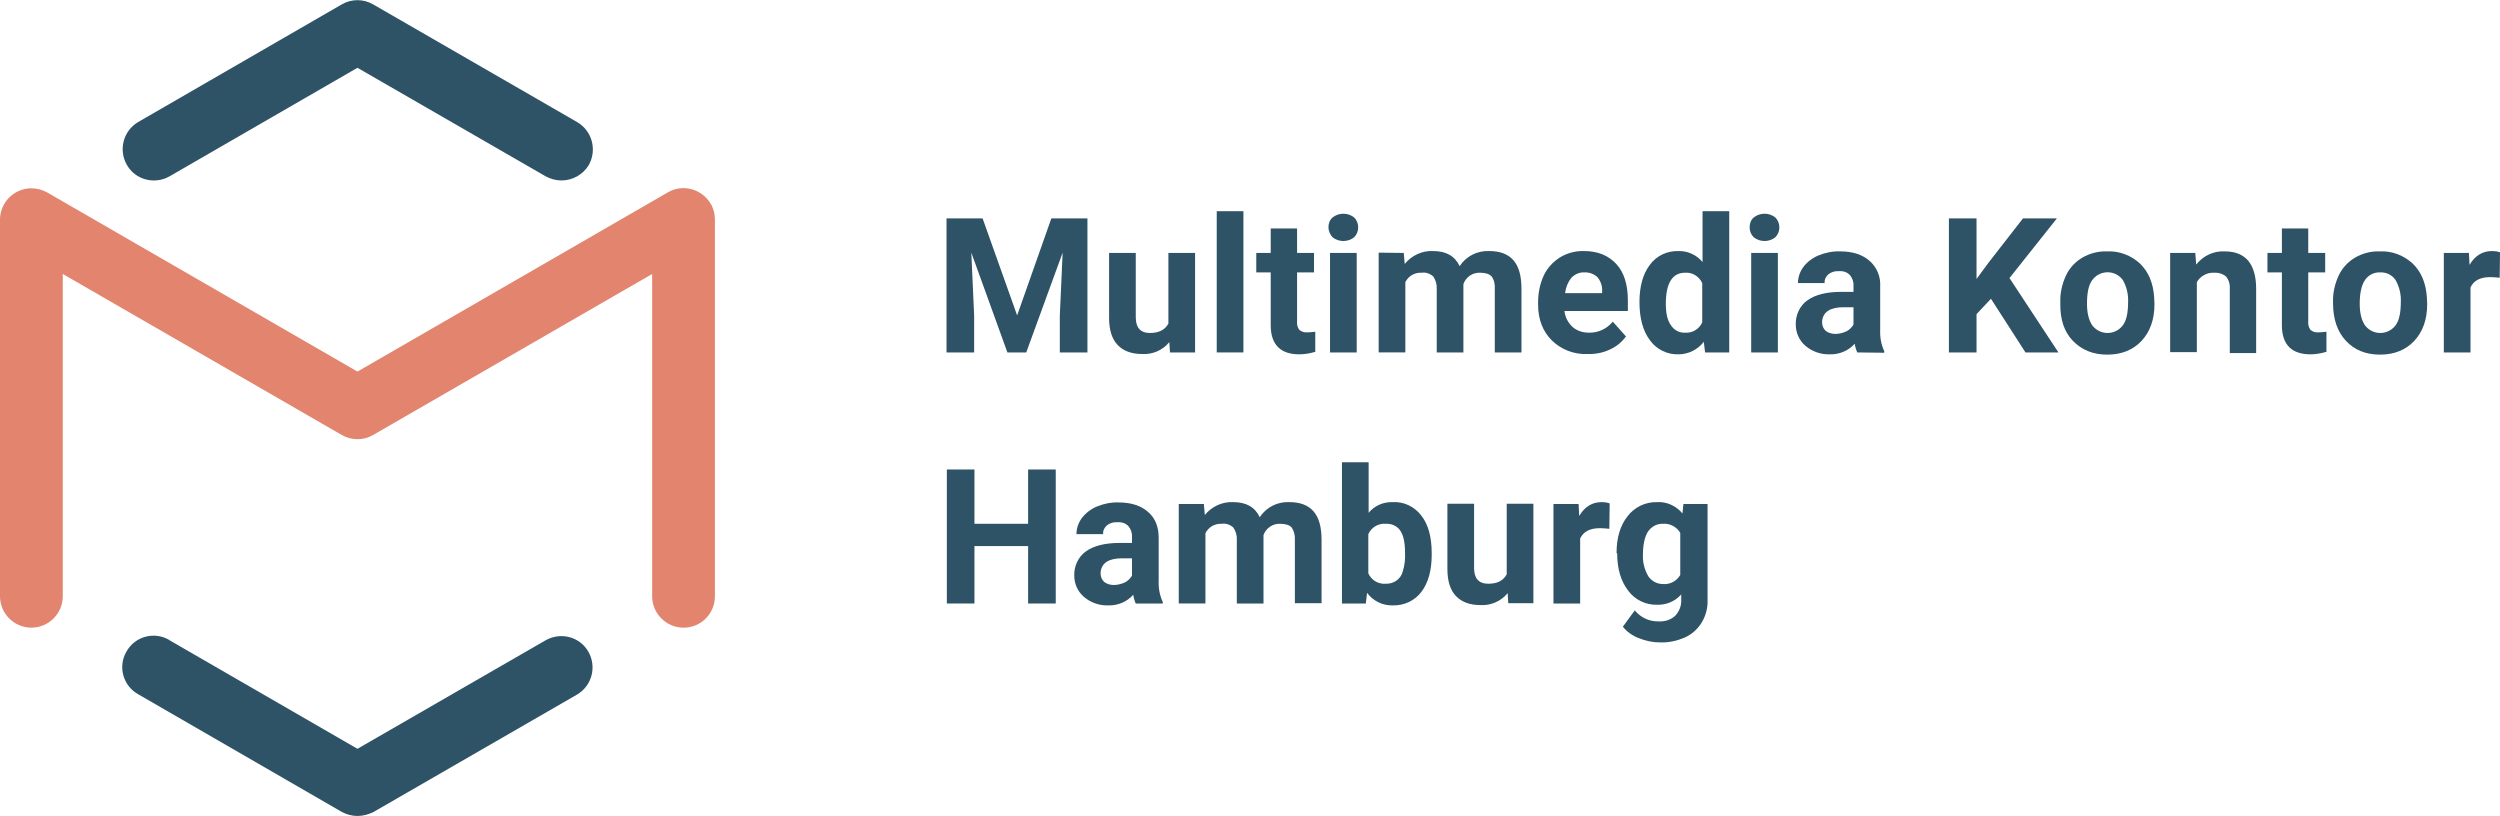 <?xml version="1.0" encoding="utf-8"?>
<!-- Generator: Adobe Illustrator 25.2.0, SVG Export Plug-In . SVG Version: 6.00 Build 0)  -->
<svg version="1.1" id="Layer_1" xmlns="http://www.w3.org/2000/svg" xmlns:xlink="http://www.w3.org/1999/xlink" x="0px" y="0px"
	 viewBox="0 0 796.6 260" style="enable-background:new 0 0 796.6 260;" xml:space="preserve">
<style type="text/css">
	.st0{fill:#E2846E;}
	.st1{fill:#2E5266;}
</style>
<g>
	<path class="st0" d="M217.8,200c-5.5,0-10-4.5-10-10V87.3l-88.9,51.3c-3.1,1.8-6.9,1.8-10,0L20,87.3V190c0,5.5-4.5,10-10,10
		s-10-4.5-10-10V70c0-5.5,4.5-10,10-10c1.8,0,3.5,0.5,5,1.3l98.9,57.1l98.9-57.1c4.8-2.8,10.9-1.1,13.7,3.7c0.9,1.5,1.3,3.2,1.3,5
		v120C227.8,195.5,223.4,200,217.8,200z"/>
	<path class="st1" d="M113.9,260c-1.8,0-3.5-0.5-5-1.3L44,221.2c-4.8-2.7-6.5-8.8-3.7-13.6c2.7-4.8,8.8-6.5,13.6-3.7
		c0,0,0.1,0,0.1,0.1l59.9,34.6l60-34.6c4.8-2.7,10.9-1.1,13.6,3.7c2.7,4.8,1.1,10.8-3.6,13.6l-65,37.5
		C117.4,259.5,115.7,260,113.9,260z"/>
	<path class="st1" d="M178.9,57.5c-1.8,0-3.5-0.5-5-1.3l-60-34.6L54,56.2c-4.8,2.7-10.9,1.1-13.6-3.7c-2.7-4.8-1.1-10.8,3.6-13.6
		l64.9-37.5c3.1-1.8,6.9-1.8,10,0l65,37.5c4.8,2.8,6.4,8.9,3.7,13.7C185.8,55.6,182.5,57.5,178.9,57.5L178.9,57.5z"/>
	<path class="st1" d="M313.1,69.6l11,30.9L335,69.6h11.5v42.7h-8.8v-11.7l0.9-20.1L327,112.3h-6l-11.5-31.8l0.9,20.1v11.7h-8.8V69.6
		H313.1z"/>
	<path class="st1" d="M372.6,109c-2.1,2.6-5.3,4-8.7,3.8c-3.4,0-6-1-7.8-2.9s-2.7-4.8-2.7-8.6V80.6h8.5v20.5c0,3.3,1.5,5,4.5,5
		c2.9,0,4.8-1,5.9-3V80.6h8.5v31.7h-8L372.6,109z"/>
	<path class="st1" d="M396.2,112.3h-8.5v-45h8.5V112.3z"/>
	<path class="st1" d="M413.3,72.8v7.8h5.4v6.2h-5.4v15.8c-0.1,0.9,0.2,1.8,0.7,2.5c0.7,0.6,1.7,0.9,2.6,0.8c0.8,0,1.7-0.1,2.5-0.2
		v6.4c-1.7,0.5-3.4,0.8-5.1,0.8c-5.9,0-9-3-9.1-9V86.8h-4.6v-6.2h4.6v-7.8H413.3z"/>
	<path class="st1" d="M423.3,72.4c0-1.2,0.4-2.3,1.3-3.1c2-1.6,4.9-1.6,6.9,0c1.7,1.7,1.7,4.6,0,6.3c-2,1.6-4.9,1.6-6.9,0
		C423.8,74.7,423.3,73.6,423.3,72.4z M432.3,112.3h-8.5V80.6h8.5V112.3z"/>
	<path class="st1" d="M447.3,80.6l0.3,3.5c2.2-2.7,5.6-4.3,9.1-4.1c4.1,0,6.9,1.6,8.4,4.8c2.1-3.2,5.7-5,9.5-4.8c3.4,0,6,1,7.7,3
		s2.5,5,2.5,9v20.3h-8.5V92c0.1-1.4-0.2-2.8-1-3.9c-0.7-0.8-2-1.2-3.7-1.2c-2.4-0.1-4.5,1.4-5.3,3.6v21.8h-8.5V92.1
		c0.1-1.4-0.3-2.8-1.1-4c-1-0.9-2.3-1.4-3.7-1.2c-2.2-0.1-4.2,1-5.2,3v22.4h-8.5V80.5L447.3,80.6z"/>
	<path class="st1" d="M505.8,112.8c-4.2,0.2-8.3-1.4-11.3-4.3c-2.9-2.9-4.4-6.7-4.4-11.4v-0.8c0-3,0.6-5.9,1.8-8.5
		c1.1-2.4,3-4.4,5.2-5.8c2.3-1.4,5-2.1,7.7-2c4.3,0,7.7,1.4,10.2,4.1s3.7,6.6,3.7,11.6v3.4h-20.2c0.2,1.9,1.1,3.7,2.5,5
		s3.3,1.9,5.2,1.9c3,0.1,5.8-1.2,7.7-3.5l4.2,4.7c-1.3,1.8-3.1,3.3-5.2,4.2C510.8,112.4,508.3,112.9,505.8,112.8z M504.8,86.8
		c-1.5-0.1-3,0.6-4.1,1.7c-1.1,1.4-1.8,3.1-2,4.9h11.8v-0.7c0.1-1.6-0.5-3.2-1.5-4.4C507.9,87.3,506.4,86.7,504.8,86.8L504.8,86.8z"
		/>
	<path class="st1" d="M522.4,96.2c0-4.9,1.1-8.9,3.3-11.8c2.1-2.9,5.5-4.5,9.1-4.4c2.9-0.1,5.8,1.2,7.7,3.5V67.3h8.5v45h-7.7
		l-0.4-3.4c-1.9,2.5-4.9,4-8.1,4c-3.5,0.1-6.9-1.5-9-4.4C523.5,105.5,522.4,101.4,522.4,96.2z M530.8,96.8c0,3,0.5,5.3,1.6,6.8
		c1,1.6,2.7,2.5,4.5,2.4c2.4,0.2,4.6-1.2,5.5-3.3V90.2c-1-2.1-3.1-3.5-5.5-3.3C532.9,86.9,530.8,90.2,530.8,96.8z"/>
	<path class="st1" d="M557.5,72.4c0-1.2,0.4-2.3,1.3-3.1c2-1.6,4.9-1.6,6.9,0c1.7,1.7,1.7,4.6,0,6.3c-2,1.6-4.9,1.6-6.9,0
		C557.9,74.7,557.5,73.6,557.5,72.4z M566.5,112.3H558V80.6h8.5V112.3z"/>
	<path class="st1" d="M591.8,112.3c-0.4-0.9-0.7-1.9-0.8-2.8c-2,2.3-5,3.5-8,3.4c-2.8,0.1-5.6-0.9-7.7-2.7c-2-1.7-3.1-4.2-3.1-6.8
		c-0.1-3,1.3-6,3.7-7.7c2.5-1.8,6.1-2.7,10.8-2.7h3.9v-1.8c0.1-1.3-0.3-2.5-1.1-3.5c-0.9-1-2.2-1.4-3.6-1.3c-1.2-0.1-2.4,0.3-3.3,1
		c-0.8,0.7-1.3,1.7-1.2,2.8h-8.5c0-1.8,0.6-3.6,1.7-5.1c1.2-1.6,2.9-2.9,4.8-3.7c2.2-0.9,4.6-1.4,7-1.3c3.9,0,7,1,9.3,3
		c2.4,2.1,3.6,5.1,3.4,8.3v13.7c-0.1,2.3,0.3,4.7,1.3,6.8v0.5L591.8,112.3z M584.8,106.4c1.2,0,2.4-0.3,3.5-0.8
		c1-0.5,1.8-1.3,2.3-2.2v-5.5h-3.2c-4.2,0-6.5,1.5-6.8,4.4v0.5c0,1,0.4,1.9,1.1,2.6C582.6,106.1,583.7,106.4,584.8,106.4z"/>
	<path class="st1" d="M634.4,95.2l-4.6,4.9v12.2H621V69.6h8.8v19.3l3.9-5.3l10.9-14h10.8l-15.1,19l15.6,23.7h-10.5L634.4,95.2z"/>
	<path class="st1" d="M656.5,96.2c-0.1-2.9,0.6-5.8,1.8-8.4c1.1-2.4,3-4.4,5.2-5.7c2.4-1.4,5.2-2.1,7.9-2c3.9-0.2,7.7,1.3,10.5,3.9
		c2.7,2.6,4.2,6.2,4.5,10.7l0.1,2.2c0,4.9-1.4,8.8-4.1,11.7s-6.4,4.4-10.9,4.4c-4.6,0-8.2-1.5-11-4.4s-4.1-6.9-4-12V96.2z M665,96.8
		c0,3,0.6,5.3,1.7,6.9c2.1,2.7,5.9,3.2,8.6,1.1c0.4-0.3,0.8-0.7,1.1-1.1c1.2-1.6,1.7-4.1,1.7-7.6c0.1-2.4-0.5-4.8-1.7-6.9
		c-2-2.7-5.7-3.2-8.4-1.3c-0.5,0.4-0.9,0.8-1.3,1.3C665.5,90.8,665,93.3,665,96.8L665,96.8z"/>
	<path class="st1" d="M699.5,80.6l0.3,3.7c2.2-2.8,5.6-4.4,9.1-4.2c3.3,0,5.8,1,7.5,3c1.6,2,2.5,4.9,2.5,8.9v20.5h-8.4V92
		c0.1-1.4-0.3-2.8-1.2-3.9c-1.1-0.9-2.5-1.3-3.9-1.2c-2.2-0.1-4.3,1.1-5.4,3v22.3h-8.5V80.6H699.5z"/>
	<path class="st1" d="M735.5,72.8v7.8h5.4v6.2h-5.4v15.8c-0.1,0.9,0.2,1.8,0.7,2.5c0.7,0.6,1.6,0.9,2.6,0.8c0.8,0,1.7-0.1,2.5-0.2
		v6.4c-1.7,0.5-3.4,0.8-5.1,0.8c-5.9,0-9-3-9.1-9V86.8h-4.6v-6.2h4.6v-7.8H735.5z"/>
	<path class="st1" d="M743.4,96.2c-0.1-2.9,0.6-5.8,1.8-8.4c1.1-2.4,3-4.4,5.2-5.7c2.4-1.4,5.1-2.1,7.9-2c3.9-0.2,7.7,1.3,10.5,3.9
		c2.7,2.6,4.2,6.2,4.5,10.7l0.1,2.2c0,4.9-1.4,8.8-4.1,11.7s-6.4,4.4-10.9,4.4c-4.6,0-8.2-1.5-10.9-4.4s-4.1-6.9-4.1-12V96.2z
		 M751.9,96.8c0,3,0.6,5.3,1.7,6.9c2.1,2.7,5.9,3.2,8.6,1.1c0.4-0.3,0.8-0.7,1.1-1.1c1.2-1.6,1.7-4.1,1.7-7.6
		c0.1-2.4-0.5-4.8-1.7-6.9c-1.1-1.6-2.9-2.5-4.9-2.4c-1.9-0.1-3.7,0.8-4.8,2.4S751.9,93.3,751.9,96.8L751.9,96.8z"/>
	<path class="st1" d="M796.5,88.5c-1-0.1-2-0.2-3-0.2c-3.2,0-5.3,1.1-6.3,3.3v20.7h-8.5V80.6h8l0.2,3.8c1.7-2.9,4.1-4.4,7.1-4.4
		c0.9,0,1.8,0.1,2.6,0.4L796.5,88.5z"/>
	<path class="st1" d="M336.4,192.3h-8.8V174h-17.1v18.3h-8.8v-42.7h8.8v17.3h17.1v-17.3h8.8V192.3z"/>
	<path class="st1" d="M361.9,192.3c-0.4-0.9-0.7-1.9-0.8-2.8c-2,2.3-5,3.5-8,3.4c-2.8,0.1-5.6-0.9-7.7-2.7c-2-1.7-3.1-4.2-3.1-6.8
		c-0.1-3,1.3-6,3.7-7.7c2.5-1.8,6.1-2.7,10.8-2.7h3.9v-1.8c0.1-1.3-0.3-2.5-1.1-3.5c-0.9-1-2.2-1.4-3.6-1.3c-1.2-0.1-2.4,0.3-3.3,1
		c-0.8,0.7-1.3,1.7-1.2,2.8H343c0-1.8,0.6-3.6,1.7-5.1c1.2-1.6,2.9-2.9,4.8-3.7c2.2-0.9,4.6-1.4,7-1.3c3.9,0,7,1,9.3,3
		s3.4,4.7,3.4,8.3V185c-0.1,2.3,0.3,4.7,1.3,6.8v0.5H361.9z M354.9,186.4c1.2,0,2.4-0.3,3.5-0.8c1-0.5,1.8-1.3,2.3-2.2v-5.5h-3.2
		c-4.2,0-6.5,1.5-6.8,4.4v0.5c0,1,0.4,1.9,1.1,2.6C352.7,186.1,353.8,186.4,354.9,186.4z"/>
	<path class="st1" d="M383.6,160.6l0.3,3.5c2.2-2.7,5.6-4.3,9.1-4.1c4.1,0,6.9,1.6,8.4,4.8c2.1-3.2,5.7-5,9.5-4.8c3.4,0,6,1,7.7,3
		s2.5,5,2.5,9v20.2h-8.5V172c0.1-1.4-0.3-2.8-1-3.9c-0.7-0.8-2-1.2-3.7-1.2c-2.4-0.1-4.5,1.4-5.3,3.6v21.8h-8.5v-20.2
		c0.1-1.4-0.3-2.8-1.1-4c-1-0.9-2.3-1.4-3.7-1.2c-2.2-0.1-4.2,1-5.2,3v22.4h-8.5v-31.7L383.6,160.6z"/>
	<path class="st1" d="M456.2,176.7c0,5.1-1.1,9-3.3,11.9c-2.1,2.8-5.5,4.4-9.1,4.3c-3.2,0.1-6.3-1.4-8.2-4l-0.4,3.4h-7.6v-45h8.5
		v16.1c1.9-2.3,4.7-3.5,7.7-3.4c3.5-0.2,6.9,1.4,9.1,4.3c2.2,2.8,3.3,6.8,3.3,12V176.7z M447.7,176.1c0-3.2-0.5-5.5-1.5-7
		s-2.8-2.3-4.6-2.2c-2.4-0.2-4.6,1.1-5.6,3.3v12.5c1,2.2,3.2,3.5,5.6,3.3c2.5,0.1,4.8-1.5,5.4-4
		C447.6,180.1,447.8,178.1,447.7,176.1L447.7,176.1z"/>
	<path class="st1" d="M480.4,189c-2.1,2.6-5.4,4-8.7,3.8c-3.4,0-6-1-7.8-2.9s-2.7-4.8-2.7-8.6v-20.8h8.5V181c0,3.3,1.5,5,4.5,5
		s4.8-1,5.9-3v-22.5h8.5v31.7h-8L480.4,189z"/>
	<path class="st1" d="M512.8,168.5c-1-0.1-2-0.2-3-0.2c-3.2,0-5.3,1.1-6.3,3.3v20.7H495v-31.7h8l0.2,3.8c1.7-2.9,4.1-4.4,7.1-4.4
		c0.9,0,1.8,0.1,2.6,0.4L512.8,168.5z"/>
	<path class="st1" d="M515.1,176.2c0-4.9,1.2-8.8,3.5-11.7c2.2-2.9,5.7-4.6,9.4-4.5c3.1-0.2,6.1,1.2,8.1,3.6l0.3-3h7.7v30.6
		c0.1,2.5-0.6,5.1-1.9,7.2c-1.3,2.1-3.1,3.7-5.3,4.7c-2.5,1.1-5.2,1.7-8,1.6c-2.3,0-4.6-0.5-6.8-1.4c-1.9-0.7-3.7-2-5-3.6l3.8-5.2
		c1.9,2.3,4.7,3.6,7.7,3.5c1.9,0.1,3.8-0.5,5.2-1.8c1.3-1.4,2-3.2,1.9-5.1v-1.7c-1.9,2.2-4.8,3.4-7.7,3.3c-3.6,0.1-7.1-1.6-9.2-4.5
		c-2.3-3-3.5-6.9-3.5-11.8L515.1,176.2z M523.5,176.8c-0.1,2.4,0.5,4.7,1.7,6.8c1.1,1.6,2.8,2.5,4.7,2.5c2.3,0.2,4.4-1,5.5-2.9
		v-13.4c-1.1-1.9-3.3-3.1-5.5-2.9c-1.9-0.1-3.7,0.9-4.8,2.5C524.1,171,523.5,173.5,523.5,176.8L523.5,176.8z"/>
</g>
</svg>